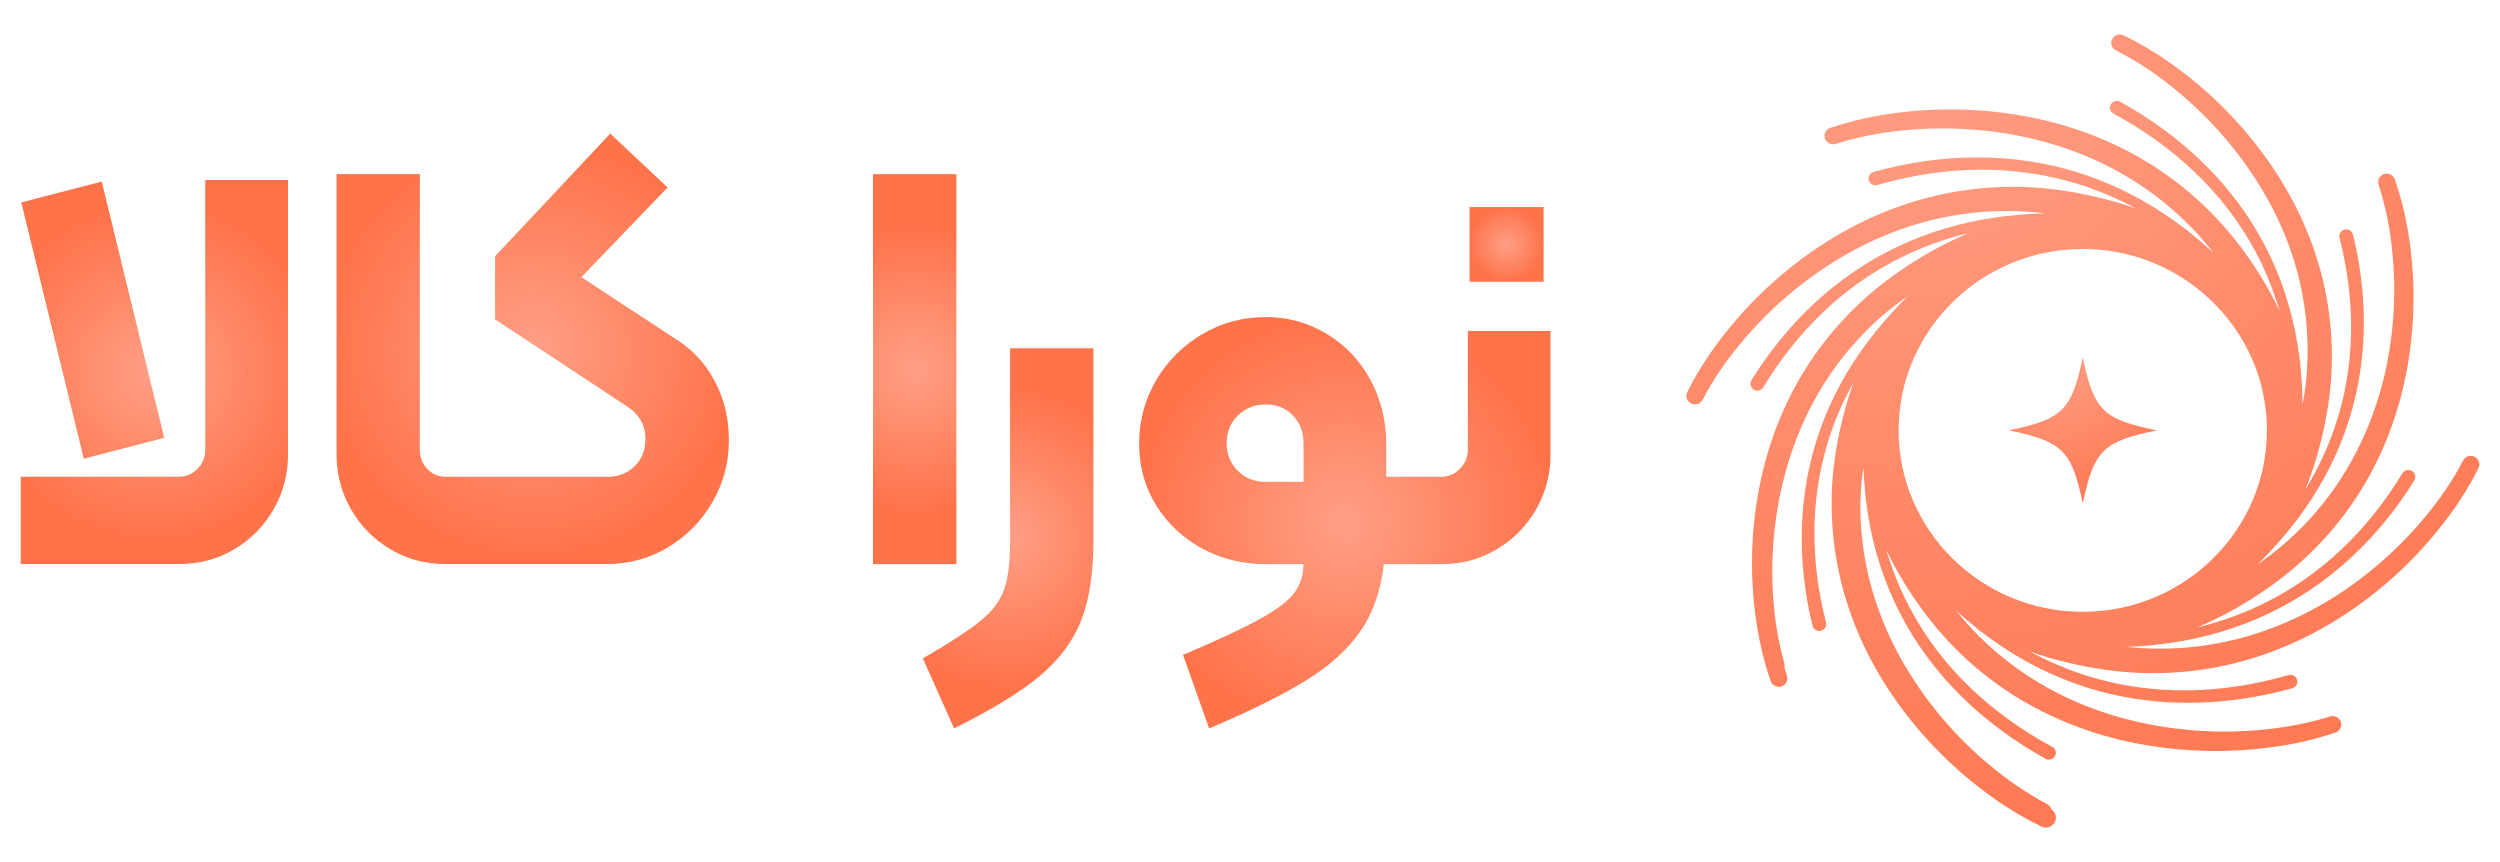 <?xml version="1.0" encoding="utf-8"?>
<!-- Generator: Adobe Illustrator 26.2.1, SVG Export Plug-In . SVG Version: 6.00 Build 0)  -->
<svg version="1.1" id="Layer_1" xmlns="http://www.w3.org/2000/svg" xmlns:xlink="http://www.w3.org/1999/xlink" x="0px" y="0px"
	 viewBox="0 0 290 100" style="enable-background:new 0 0 290 100;" xml:space="preserve">
<style type="text/css">
	.st0{fill:url(#SVGID_1_);}
	.st1{fill:url(#SVGID_00000066499378112361113700000010897255006707881638_);}
	.st2{fill:url(#SVGID_00000175316635606806706420000013305707872660251037_);}
	.st3{fill:url(#SVGID_00000039815917147105257720000013385353927885483181_);}
	.st4{fill:url(#SVGID_00000047766516353733597190000007124983684312185998_);}
	.st5{fill:url(#SVGID_00000015328968977244918360000002880294902151758208_);}
	.st6{fill:url(#SVGID_00000155136314395264419680000007040546834191225233_);}
	.st7{fill:url(#SVGID_00000042007781549997521130000003333688247810176933_);}
</style>
<g>
	<g>
		
			<radialGradient id="SVGID_1_" cx="238.005" cy="42.291" r="20.33" gradientTransform="matrix(1 0 0 0.985 0 -0.23)" gradientUnits="userSpaceOnUse">
			<stop  offset="0" style="stop-color:#FF9F86"/>
			<stop  offset="1" style="stop-color:#FF734B"/>
		</radialGradient>
		<path class="st0" d="M241.6,58.38c-1.3-6.14-2.35-7.18-8.59-8.46c6.23-1.28,7.29-2.31,8.59-8.45c1.3,6.14,2.35,7.18,8.59,8.45
			C243.95,51.2,242.9,52.24,241.6,58.38z"/>
		
			<radialGradient id="SVGID_00000072248895803533961000000006499241812555360943_" cx="222.364" cy="4.149" r="110.026" gradientTransform="matrix(1 0 0 0.985 0 -0.23)" gradientUnits="userSpaceOnUse">
			<stop  offset="0" style="stop-color:#FF9F86"/>
			<stop  offset="1" style="stop-color:#FF734B"/>
		</radialGradient>
		<path style="fill:url(#SVGID_00000072248895803533961000000006499241812555360943_);" d="M287.06,52.99
			c-0.49-0.25-1.09-0.06-1.34,0.43l-0.01,0.01c-1.2,2.32-2.71,4.51-4.41,6.55c-1.69,2.04-3.56,3.93-5.59,5.64
			c-1.27,1.07-2.59,2.08-3.96,3c-0.19,0.13-0.39,0.26-0.58,0.38c-0.1,0.07-0.21,0.13-0.31,0.2c-2.8,1.77-5.8,3.2-8.94,4.23
			c-4.91,1.61-10.13,2.16-15.25,1.61c1.75-0.06,3.5-0.22,5.23-0.48c3.85-0.57,7.64-1.67,11.16-3.34c3.53-1.66,6.79-3.88,9.64-6.52
			c2.86-2.64,5.32-5.68,7.36-8.97c0,0,0,0,0-0.01c0.23-0.38,0.1-0.86-0.28-1.09c-0.38-0.23-0.88-0.1-1.11,0.28v0
			c-1.93,3.2-4.26,6.16-6.98,8.74c-2.71,2.58-5.82,4.76-9.21,6.41c-2.41,1.18-4.96,2.08-7.58,2.72c1.21-0.53,2.4-1.09,3.57-1.72
			c2.48-1.35,4.85-2.9,7.04-4.68c4.38-3.57,7.94-8.1,10.35-13.15c2.42-5.04,3.72-10.55,4.03-16.06c0.17-2.76,0.07-5.53-0.26-8.26
			c-0.33-2.74-0.91-5.46-1.82-8.1c-0.18-0.51-0.73-0.78-1.25-0.62c-0.52,0.16-0.81,0.72-0.64,1.23v0.02
			c0.81,2.48,1.32,5.08,1.58,7.69c0.27,2.63,0.31,5.27,0.1,7.89c-0.13,1.64-0.34,3.27-0.65,4.88c-0.05,0.25-0.1,0.51-0.16,0.76
			c-0.05,0.26-0.11,0.51-0.17,0.76c-0.07,0.32-0.15,0.64-0.23,0.96c-0.83,3.18-2.03,6.25-3.62,9.1c-0.38,0.69-0.79,1.36-1.22,2.03
			c-0.03,0.04-0.06,0.08-0.08,0.13c-0.18,0.29-0.38,0.57-0.57,0.85c-0.25,0.35-0.5,0.71-0.76,1.05c-0.16,0.21-0.32,0.43-0.49,0.64
			c-0.14,0.19-0.28,0.37-0.44,0.54c-0.19,0.24-0.38,0.47-0.58,0.7c-0.21,0.25-0.42,0.49-0.65,0.73c-0.22,0.24-0.45,0.48-0.67,0.72
			c-1.13,1.17-2.35,2.27-3.64,3.29c-0.57,0.44-1.16,0.86-1.75,1.28c1.67-1.65,3.22-3.41,4.64-5.29c2.31-3.09,4.2-6.5,5.49-10.14
			c1.3-3.63,2.01-7.48,2.14-11.33c0.12-3.86-0.32-7.72-1.24-11.47c0,0-0.01-0.01-0.01-0.01c-0.11-0.42-0.55-0.68-0.98-0.57
			c-0.43,0.11-0.69,0.54-0.58,0.97v0c0.93,3.6,1.41,7.33,1.34,11.04c-0.06,3.72-0.69,7.43-1.9,10.95c-0.86,2.52-2.02,4.94-3.41,7.22
			c0.48-1.22,0.92-2.45,1.3-3.71c0.78-2.68,1.35-5.43,1.62-8.21c0.54-5.57-0.2-11.26-2.11-16.51c-1.91-5.26-4.95-10.05-8.67-14.17
			c-1.87-2.06-3.91-3.96-6.12-5.66c-2.2-1.71-4.56-3.23-7.1-4.45c-0.49-0.24-1.07-0.04-1.32,0.43c-0.25,0.48-0.06,1.07,0.43,1.32
			l0.02,0c2.35,1.19,4.58,2.68,6.64,4.35c2.07,1.67,4,3.51,5.73,5.51c2.25,2.59,4.21,5.43,5.77,8.44c0.04,0.08,0.08,0.16,0.13,0.25
			c0.2,0.39,0.39,0.78,0.58,1.18c0.01,0.03,0.02,0.05,0.03,0.07c0.54,1.17,1.02,2.36,1.44,3.58c1.69,4.94,2.26,10.21,1.68,15.37
			c-0.09,0.78-0.22,1.56-0.36,2.33c-0.02-1.58-0.11-3.15-0.28-4.73c0.02-0.2,0-0.41-0.07-0.62c-0.06-0.53-0.14-1.06-0.23-1.59
			c-0.64-3.93-1.87-7.79-3.71-11.35c-1.84-3.57-4.28-6.83-7.15-9.65c-2.88-2.83-6.17-5.22-9.71-7.18l-0.17-0.1h-0.22
			c0,0-0.01,0-0.01,0c-0.45,0-0.81,0.36-0.8,0.8c0,0.33,0.21,0.61,0.5,0.72c3.41,1.85,6.6,4.1,9.38,6.78
			c2.81,2.69,5.2,5.79,7.02,9.21c1.15,2.16,2.07,4.44,2.76,6.79c-0.35-0.72-0.71-1.43-1.1-2.14c-1.36-2.44-2.94-4.78-4.75-6.93
			c-3.62-4.31-8.22-7.83-13.35-10.2c-5.12-2.39-10.7-3.66-16.29-3.97c-2.8-0.16-5.61-0.07-8.39,0.26c-2.78,0.32-5.54,0.9-8.22,1.8
			c-0.51,0.18-0.79,0.72-0.62,1.23c0,0,0,0,0,0c0.02,0.05,0.04,0.1,0.06,0.15c0.02,0.05,0.05,0.09,0.08,0.13
			c0.03,0.04,0.07,0.08,0.11,0.11c0.25,0.25,0.63,0.35,1,0.24h0.01c2.52-0.8,5.16-1.3,7.82-1.56c2.66-0.27,5.34-0.3,8.01-0.1
			c5.32,0.39,10.58,1.71,15.31,4.03c3.51,1.72,6.73,3.99,9.49,6.7c0.46,0.45,0.91,0.92,1.35,1.39c0.43,0.48,0.85,0.97,1.26,1.47
			c0.01,0.01,0.01,0.02,0.03,0.03c0.01,0.01,0.02,0.03,0.04,0.05c0.01,0.02,0.03,0.04,0.05,0.05c0,0,0,0,0,0
			c0.01,0.02,0.03,0.04,0.05,0.06c0.05,0.06,0.1,0.12,0.13,0.18c0.12,0.15,0.23,0.3,0.23,0.3s0.01,0.01,0.02,0.02
			c-0.18-0.16-0.35-0.32-0.53-0.48c-0.75-0.67-1.52-1.32-2.3-1.94c-0.13-0.15-0.29-0.29-0.49-0.38c-0.43-0.33-0.87-0.65-1.31-0.97
			c-3.28-2.33-6.91-4.2-10.77-5.44c-3.86-1.24-7.92-1.84-11.99-1.84c-4.06,0-8.11,0.6-12.01,1.68h-0.01
			c-0.43,0.13-0.67,0.57-0.55,0.99c0.12,0.42,0.57,0.66,1,0.53h0.01c3.76-1.09,7.66-1.72,11.57-1.77c3.91-0.05,7.83,0.48,11.57,1.62
			c2.37,0.72,4.65,1.7,6.83,2.87c-0.76-0.27-1.53-0.52-2.31-0.74c-2.72-0.77-5.5-1.33-8.33-1.6c-5.65-0.53-11.43,0.2-16.75,2.08
			c-5.33,1.88-10.2,4.87-14.38,8.55c-2.09,1.83-4.02,3.86-5.75,6.03c-1.74,2.17-3.28,4.49-4.52,7c-0.24,0.48-0.05,1.06,0.44,1.3
			c0.49,0.25,1.09,0.06,1.34-0.42l0.01-0.01c1.2-2.32,2.71-4.51,4.41-6.54c1.69-2.04,3.56-3.94,5.59-5.65
			c4.05-3.43,8.7-6.16,13.72-7.83c5.01-1.67,10.36-2.23,15.61-1.65c0.12,0.02,0.25,0.04,0.38,0.05c-1.97,0.05-3.94,0.21-5.9,0.5
			c-3.85,0.57-7.64,1.67-11.16,3.35c-3.53,1.66-6.79,3.89-9.64,6.53c-2.85,2.64-5.31,5.68-7.35,8.97c0,0,0,0,0,0.01
			c-0.23,0.38-0.1,0.86,0.28,1.09c0.38,0.23,0.88,0.1,1.1-0.28l0,0c1.92-3.2,4.26-6.16,6.97-8.74c2.71-2.58,5.82-4.76,9.21-6.41
			c2.41-1.19,4.97-2.09,7.59-2.73c-1.21,0.53-2.41,1.1-3.58,1.72c-2.48,1.35-4.85,2.9-7.04,4.68c-4.38,3.57-7.94,8.1-10.35,13.14
			c-2.43,5.05-3.72,10.56-4.04,16.06c-0.16,2.76-0.07,5.53,0.26,8.27c0.33,2.74,0.91,5.45,1.83,8.1c0.18,0.51,0.73,0.78,1.25,0.62
			c0.52-0.16,0.8-0.72,0.64-1.24l0-0.01c-0.11-0.33-0.21-0.65-0.3-0.98c0.04-0.15,0.03-0.31-0.01-0.47v-0.01
			c-0.72-2.51-1.13-5.12-1.3-7.75c-0.17-2.63-0.11-5.27,0.19-7.89c0.6-5.22,2.12-10.35,4.64-14.93c1.61-2.92,3.62-5.61,5.97-7.97
			c0.16-0.15,0.31-0.31,0.47-0.47c0.19-0.19,0.38-0.37,0.58-0.54c0.17-0.17,0.34-0.33,0.52-0.48c0.48-0.43,0.98-0.84,1.49-1.24
			c0.57-0.44,1.14-0.86,1.73-1.27c-1.23,1.22-2.39,2.5-3.48,3.83c-0.15,0.13-0.28,0.29-0.38,0.47c-0.26,0.32-0.51,0.64-0.76,0.97
			c-2.32,3.08-4.2,6.5-5.5,10.14c-1.3,3.64-2,7.48-2.13,11.33c-0.13,3.86,0.32,7.73,1.23,11.47c0,0,0,0,0,0.01
			c0.11,0.42,0.55,0.68,0.98,0.57c0.44-0.1,0.69-0.54,0.59-0.96l0-0.01c-0.93-3.6-1.41-7.32-1.34-11.04
			c0.06-3.72,0.7-7.42,1.9-10.95c0.69-2.03,1.59-4,2.64-5.88c-0.28,0.76-0.54,1.53-0.76,2.32c-0.79,2.69-1.35,5.45-1.63,8.26
			c-0.52,5.6,0.22,11.33,2.16,16.6c1.92,5.28,4.98,10.09,8.73,14.23c1.88,2.07,3.94,3.96,6.15,5.68c2.21,1.71,4.59,3.23,7.15,4.46
			c0.57,0.27,1.25,0.05,1.53-0.51c0.28-0.53,0.1-1.18-0.41-1.49c-0.07-0.25-0.24-0.48-0.5-0.62l0,0c-2.33-1.23-4.54-2.75-6.57-4.45
			c-2.04-1.69-3.94-3.57-5.64-5.59c-3.41-4.05-6.11-8.68-7.71-13.65c-1.14-3.51-1.72-7.18-1.72-10.84c0-0.2,0-0.4,0.01-0.61
			c0.03-0.96,0.1-1.91,0.21-2.87c0.04-0.33,0.1-0.67,0.14-1c0.05,1.13,0.13,2.25,0.25,3.37c-0.02,0.21,0,0.43,0.07,0.64
			c0.07,0.53,0.14,1.05,0.23,1.58c0.64,3.93,1.87,7.78,3.71,11.34c1.84,3.57,4.28,6.83,7.15,9.65c2.87,2.83,6.17,5.22,9.7,7.18
			l0.17,0.1h0.23c0.45,0,0.81-0.36,0.81-0.8c-0.01-0.33-0.21-0.61-0.51-0.72c-3.4-1.85-6.59-4.11-9.38-6.78
			c-2.81-2.69-5.2-5.8-7.01-9.22c-1.15-2.15-2.06-4.43-2.76-6.77c0.35,0.72,0.71,1.42,1.09,2.12c1.37,2.44,2.94,4.78,4.75,6.93
			c3.62,4.31,8.22,7.83,13.35,10.2c5.12,2.39,10.7,3.66,16.3,3.97c2.8,0.16,5.61,0.07,8.39-0.26c2.78-0.32,5.54-0.89,8.21-1.8
			c0.51-0.17,0.79-0.72,0.63-1.23c-0.11-0.33-0.37-0.56-0.68-0.64c-0.05-0.01-0.09-0.02-0.13-0.03c-0.09-0.01-0.19-0.02-0.28,0
			c-0.06,0-0.12,0.02-0.18,0.04h-0.01c-2.52,0.79-5.16,1.28-7.82,1.53c-2.66,0.26-5.34,0.29-8.01,0.07
			c-5.32-0.42-10.57-1.75-15.29-4.09c-4.68-2.3-8.82-5.59-12.07-9.6c-0.02-0.03-0.08-0.09-0.14-0.17c0.78,0.71,1.58,1.39,2.41,2.04
			c0.13,0.16,0.29,0.29,0.5,0.39c0.43,0.33,0.86,0.66,1.3,0.97c3.27,2.33,6.9,4.2,10.76,5.44c3.86,1.24,7.92,1.84,11.99,1.83
			c4.06-0.01,8.11-0.61,12.01-1.69c0,0,0.01,0,0.01,0c0.43-0.13,0.67-0.57,0.55-0.99c-0.13-0.42-0.57-0.66-1.01-0.54h0
			c-3.76,1.09-7.66,1.72-11.57,1.77c-3.91,0.06-7.83-0.47-11.57-1.62c-2.37-0.72-4.66-1.7-6.84-2.88c0.76,0.26,1.53,0.52,2.32,0.75
			c2.71,0.76,5.5,1.32,8.33,1.59c5.65,0.53,11.43-0.19,16.75-2.08c5.33-1.88,10.2-4.87,14.38-8.55c2.09-1.83,4.02-3.86,5.75-6.03
			c1.74-2.16,3.28-4.49,4.52-7C287.74,53.82,287.54,53.24,287.06,52.99z M220.24,49.92c0-11.6,9.58-21.04,21.36-21.04
			c4.17,0,8.08,1.19,11.37,3.24c3.12,1.95,5.71,4.67,7.47,7.89c1.61,2.95,2.52,6.33,2.52,9.91c0,5.72-2.32,10.91-6.1,14.71
			c0,0.01,0,0.01,0,0.01c-3.88,3.9-9.28,6.33-15.26,6.33C229.82,70.97,220.24,61.52,220.24,49.92z"/>
	</g>
	<g>
		
			<radialGradient id="SVGID_00000098184969924399431810000004860857751766956676_" cx="17.905" cy="43.151" r="19.196" gradientUnits="userSpaceOnUse">
			<stop  offset="0" style="stop-color:#FF9F86"/>
			<stop  offset="1" style="stop-color:#FF734B"/>
		</radialGradient>
		<path style="fill:url(#SVGID_00000098184969924399431810000004860857751766956676_);" d="M20.72,55.3c0.85,0,1.58-0.3,2.18-0.91
			c0.6-0.6,0.91-1.33,0.91-2.18V20.87h9.6v31.88c0,2.28-0.56,4.4-1.68,6.34c-1.12,1.95-2.64,3.49-4.56,4.63
			c-1.92,1.14-4.05,1.71-6.38,1.71H2.4V55.3H20.72z M2.47,23.48l9.33-2.42l7.25,29.73l-9.33,2.42L2.47,23.48z"/>
		
			<radialGradient id="SVGID_00000029726788037414486080000000111671898195974285_" cx="61.8" cy="40.469" r="23.887" gradientUnits="userSpaceOnUse">
			<stop  offset="0" style="stop-color:#FF9F86"/>
			<stop  offset="1" style="stop-color:#FF734B"/>
		</radialGradient>
		<path style="fill:url(#SVGID_00000029726788037414486080000000111671898195974285_);" d="M84.55,51.07c0,2.6-0.64,4.99-1.91,7.18
			c-1.27,2.19-2.98,3.94-5.14,5.23c-2.15,1.3-4.52,1.95-7.12,1.95H51.67c-2.33,0-4.45-0.57-6.38-1.71
			c-1.92-1.14-3.45-2.69-4.57-4.63c-1.11-1.95-1.68-4.07-1.68-6.35V20.2h9.66v31.95c0,0.9,0.29,1.65,0.87,2.25
			c0.58,0.61,1.3,0.91,2.15,0.91h18.79c1.21,0,2.24-0.4,3.09-1.21c0.85-0.8,1.27-1.87,1.27-3.22c0-1.61-0.76-2.89-2.28-3.83
			l-15.16-10v-7.32L70.79,15.5l6.65,6.24l-10,10.41l11.14,7.31c1.88,1.21,3.34,2.83,4.39,4.87C84.03,46.36,84.55,48.61,84.55,51.07z
			"/>
		
			<radialGradient id="SVGID_00000167353932407572335500000005738004825060055231_" cx="106.102" cy="42.816" r="16.356" gradientUnits="userSpaceOnUse">
			<stop  offset="0" style="stop-color:#FF9F86"/>
			<stop  offset="1" style="stop-color:#FF734B"/>
		</radialGradient>
		<path style="fill:url(#SVGID_00000167353932407572335500000005738004825060055231_);" d="M101.27,20.2h9.67v45.24h-9.67V20.2z"/>
		
			<radialGradient id="SVGID_00000052100516535497893370000007838419286526617477_" cx="116.943" cy="62.449" r="17.091" gradientUnits="userSpaceOnUse">
			<stop  offset="0" style="stop-color:#FF9F86"/>
			<stop  offset="1" style="stop-color:#FF734B"/>
		</radialGradient>
		<path style="fill:url(#SVGID_00000052100516535497893370000007838419286526617477_);" d="M113.82,71.95
			c1.34-1.12,2.24-2.33,2.68-3.62c0.45-1.3,0.67-3.18,0.67-5.64V40.4h9.67v22.28c0,3.76-0.47,6.85-1.41,9.26s-2.55,4.57-4.83,6.48
			c-2.28,1.9-5.59,3.93-9.93,6.07l-3.62-8.12C110.22,74.54,112.48,73.06,113.82,71.95z"/>
		
			<radialGradient id="SVGID_00000168081380547618955750000002881055107048231843_" cx="156.007" cy="60.636" r="23.863" gradientUnits="userSpaceOnUse">
			<stop  offset="0" style="stop-color:#FF9F86"/>
			<stop  offset="1" style="stop-color:#FF734B"/>
		</radialGradient>
		<path style="fill:url(#SVGID_00000168081380547618955750000002881055107048231843_);" d="M170.27,38.39v13.76
			c0,0.85-0.3,1.59-0.91,2.22c-0.6,0.62-1.33,0.94-2.18,0.94h-6.38v-3.83c0-2.69-0.61-5.14-1.81-7.38
			c-1.21-2.24-2.88-4.02-5.03-5.33c-2.15-1.32-4.52-1.99-7.12-1.99c-2.69,0-5.15,0.66-7.39,1.99c-2.23,1.32-4.02,3.09-5.33,5.33
			c-1.32,2.24-1.98,4.7-1.98,7.38c0,2.64,0.66,5.02,1.98,7.15c1.32,2.12,3.1,3.79,5.33,5c2.24,1.21,4.7,1.81,7.39,1.81h4.36
			c0,1.29-0.36,2.41-1.08,3.35c-0.71,0.94-2.05,1.95-3.99,3.02c-1.95,1.08-4.91,2.46-8.9,4.16l3.03,8.53
			c4.83-2.06,8.6-3.93,11.31-5.61c2.7-1.68,4.78-3.57,6.24-5.67c1.45-2.1,2.36-4.7,2.72-7.78h6.71c2.33,0,4.45-0.57,6.37-1.71
			c1.92-1.14,3.45-2.69,4.57-4.63c1.11-1.95,1.68-4.07,1.68-6.35V38.39H170.27z M151.21,55.9h-4.36c-1.3,0-2.38-0.42-3.25-1.27
			c-0.87-0.85-1.31-1.92-1.31-3.22c0-1.29,0.44-2.37,1.31-3.22c0.87-0.85,1.96-1.27,3.25-1.27c1.25,0,2.29,0.42,3.12,1.27
			c0.83,0.85,1.24,1.92,1.24,3.22V55.9z"/>
		
			<radialGradient id="SVGID_00000010989022254875837690000003577418518013971342_" cx="174.767" cy="28.351" r="4.314" gradientUnits="userSpaceOnUse">
			<stop  offset="0" style="stop-color:#FF9F86"/>
			<stop  offset="1" style="stop-color:#FF734B"/>
		</radialGradient>
		<path style="fill:url(#SVGID_00000010989022254875837690000003577418518013971342_);" d="M170.47,24.02v8.66h8.59v-8.66H170.47z"
			/>
	</g>
</g>
</svg>

